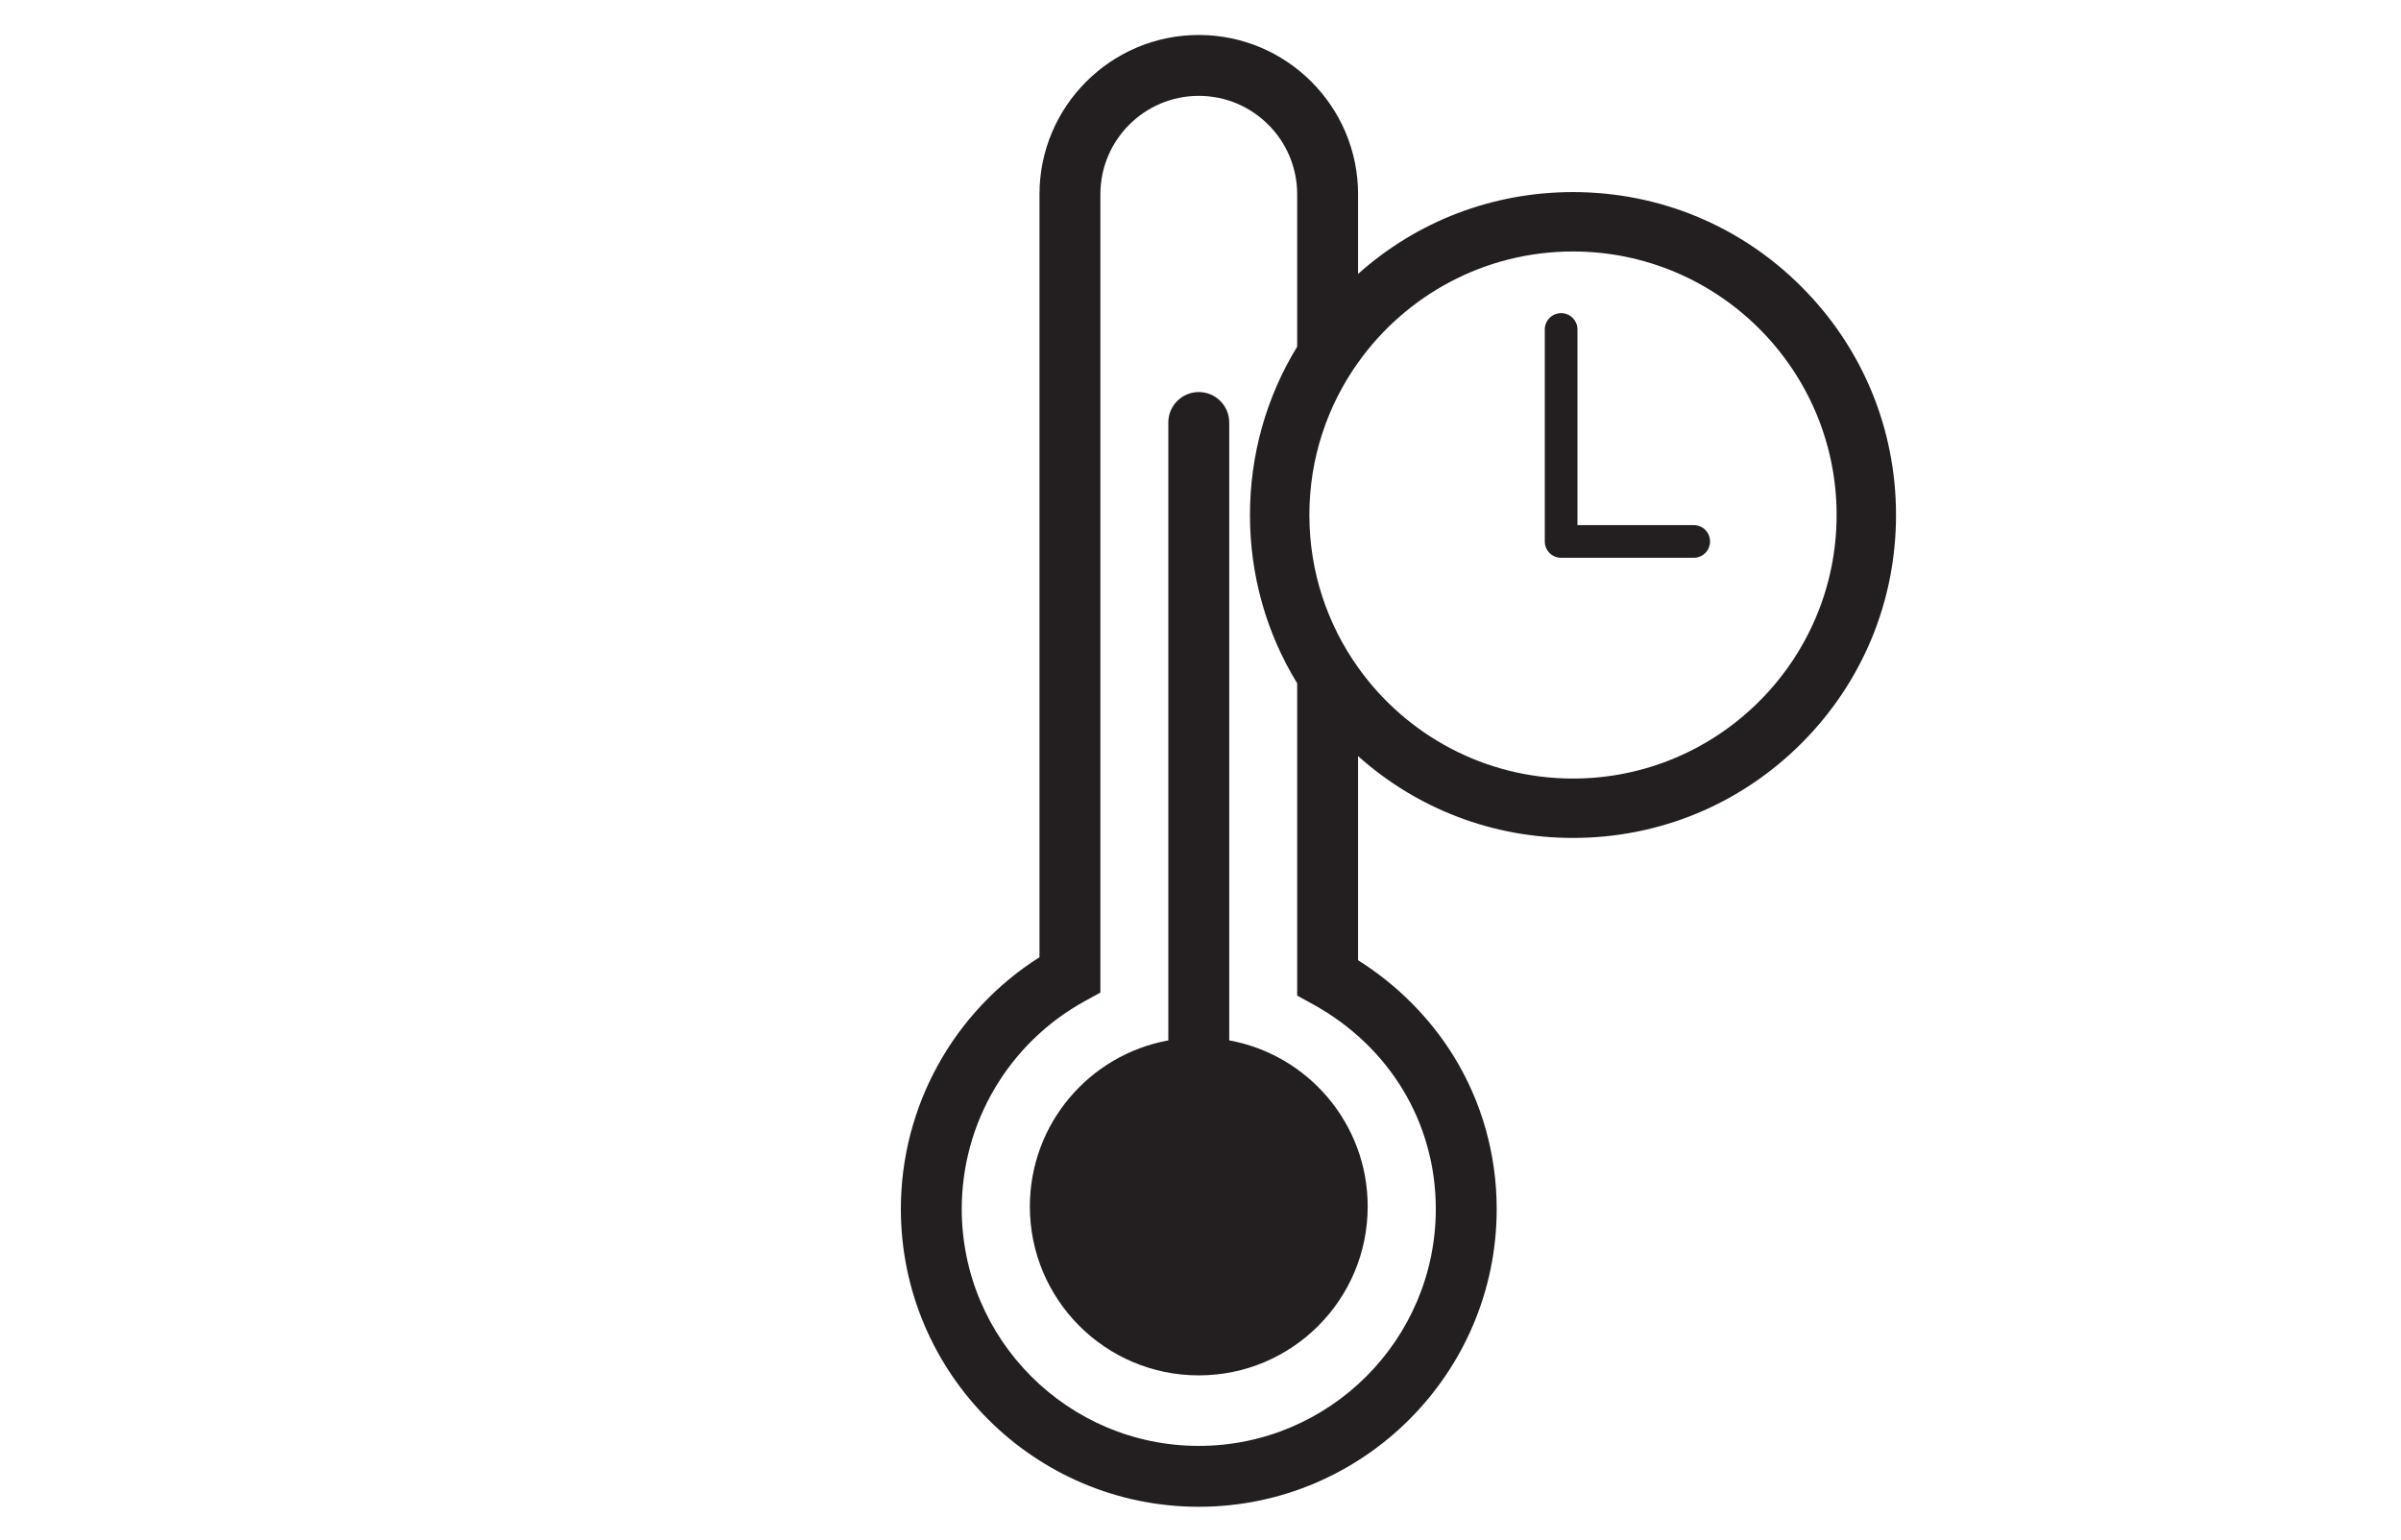 <?xml version="1.0" encoding="UTF-8"?>
<svg id="OUTLINES" xmlns="http://www.w3.org/2000/svg" xmlns:xlink="http://www.w3.org/1999/xlink" viewBox="0 0 1616.6 1037.06">
  <defs>
    <style>
      .cls-1 {
        clip-path: url(#clippath);
      }

      .cls-2 {
        fill: none;
      }

      .cls-2, .cls-3 {
        stroke-width: 0px;
      }

      .cls-3 {
        fill: #231f20;
      }
    </style>
    <clipPath id="clippath">
      <rect class="cls-2" width="1616.6" height="1036"/>
    </clipPath>
  </defs>
  <g class="cls-1">
    <g>
      <g>
        <path class="cls-3" d="m1212.89,193.07c-41.08-41.08-95.7-63.7-153.79-63.7-53.92,0-104.83,19.48-144.71,55.12v-53.68c0-59.14-48.11-107.25-107.25-107.25s-107.25,48.11-107.25,107.25v513.89c-57.87,36.65-93.34,100.53-93.34,169.53,0,110.61,89.98,200.6,200.59,200.6s200.59-89.99,200.59-200.6c0-36.49-9.97-71.99-28.84-102.66-16.01-26.01-38.15-48.24-64.5-64.85v-137.48c39.88,35.64,90.79,55.12,144.71,55.12,58.09,0,112.71-22.62,153.79-63.7,41.08-41.08,63.71-95.7,63.71-153.8s-22.63-112.71-63.71-153.79Zm-246.16,621.16c0,88-71.59,159.6-159.59,159.6s-159.59-71.6-159.59-159.6c0-58.18,31.7-111.79,82.73-139.89l10.61-5.84V130.81c0-36.53,29.72-66.25,66.25-66.25s66.25,29.72,66.25,66.25v102.69c-20.72,33.79-31.79,72.73-31.79,113.36s11.07,79.57,31.79,113.36v210.32l10.61,5.84c51.8,28.52,82.73,80.06,82.73,137.85Zm92.37-289.87c-59.64,0-112.51-29.57-144.71-74.82-20.64-29-32.79-64.45-32.79-102.68s12.15-73.68,32.79-102.68c32.2-45.24,85.07-74.81,144.71-74.81,97.87,0,177.5,79.62,177.5,177.49s-79.63,177.5-177.5,177.5Z"/>
        <path class="cls-3" d="m1140.38,375.67h-89.28c-6.08,0-11-4.92-11-11v-142.76c0-6.08,4.92-11,11-11s11,4.92,11,11v131.76h78.28c6.08,0,11,4.92,11,11s-4.92,11-11,11Z"/>
      </g>
      <path class="cls-3" d="m920.87,812.59c0,62.82-50.92,113.74-113.73,113.74s-113.73-50.92-113.73-113.74c0-55.81,40.2-102.23,93.23-111.88v-416.16c0-11.32,9.18-20.5,20.5-20.5s20.5,9.18,20.5,20.5v416.16c53.03,9.65,93.23,56.07,93.23,111.88Z"/>
    </g>
  </g>
</svg>